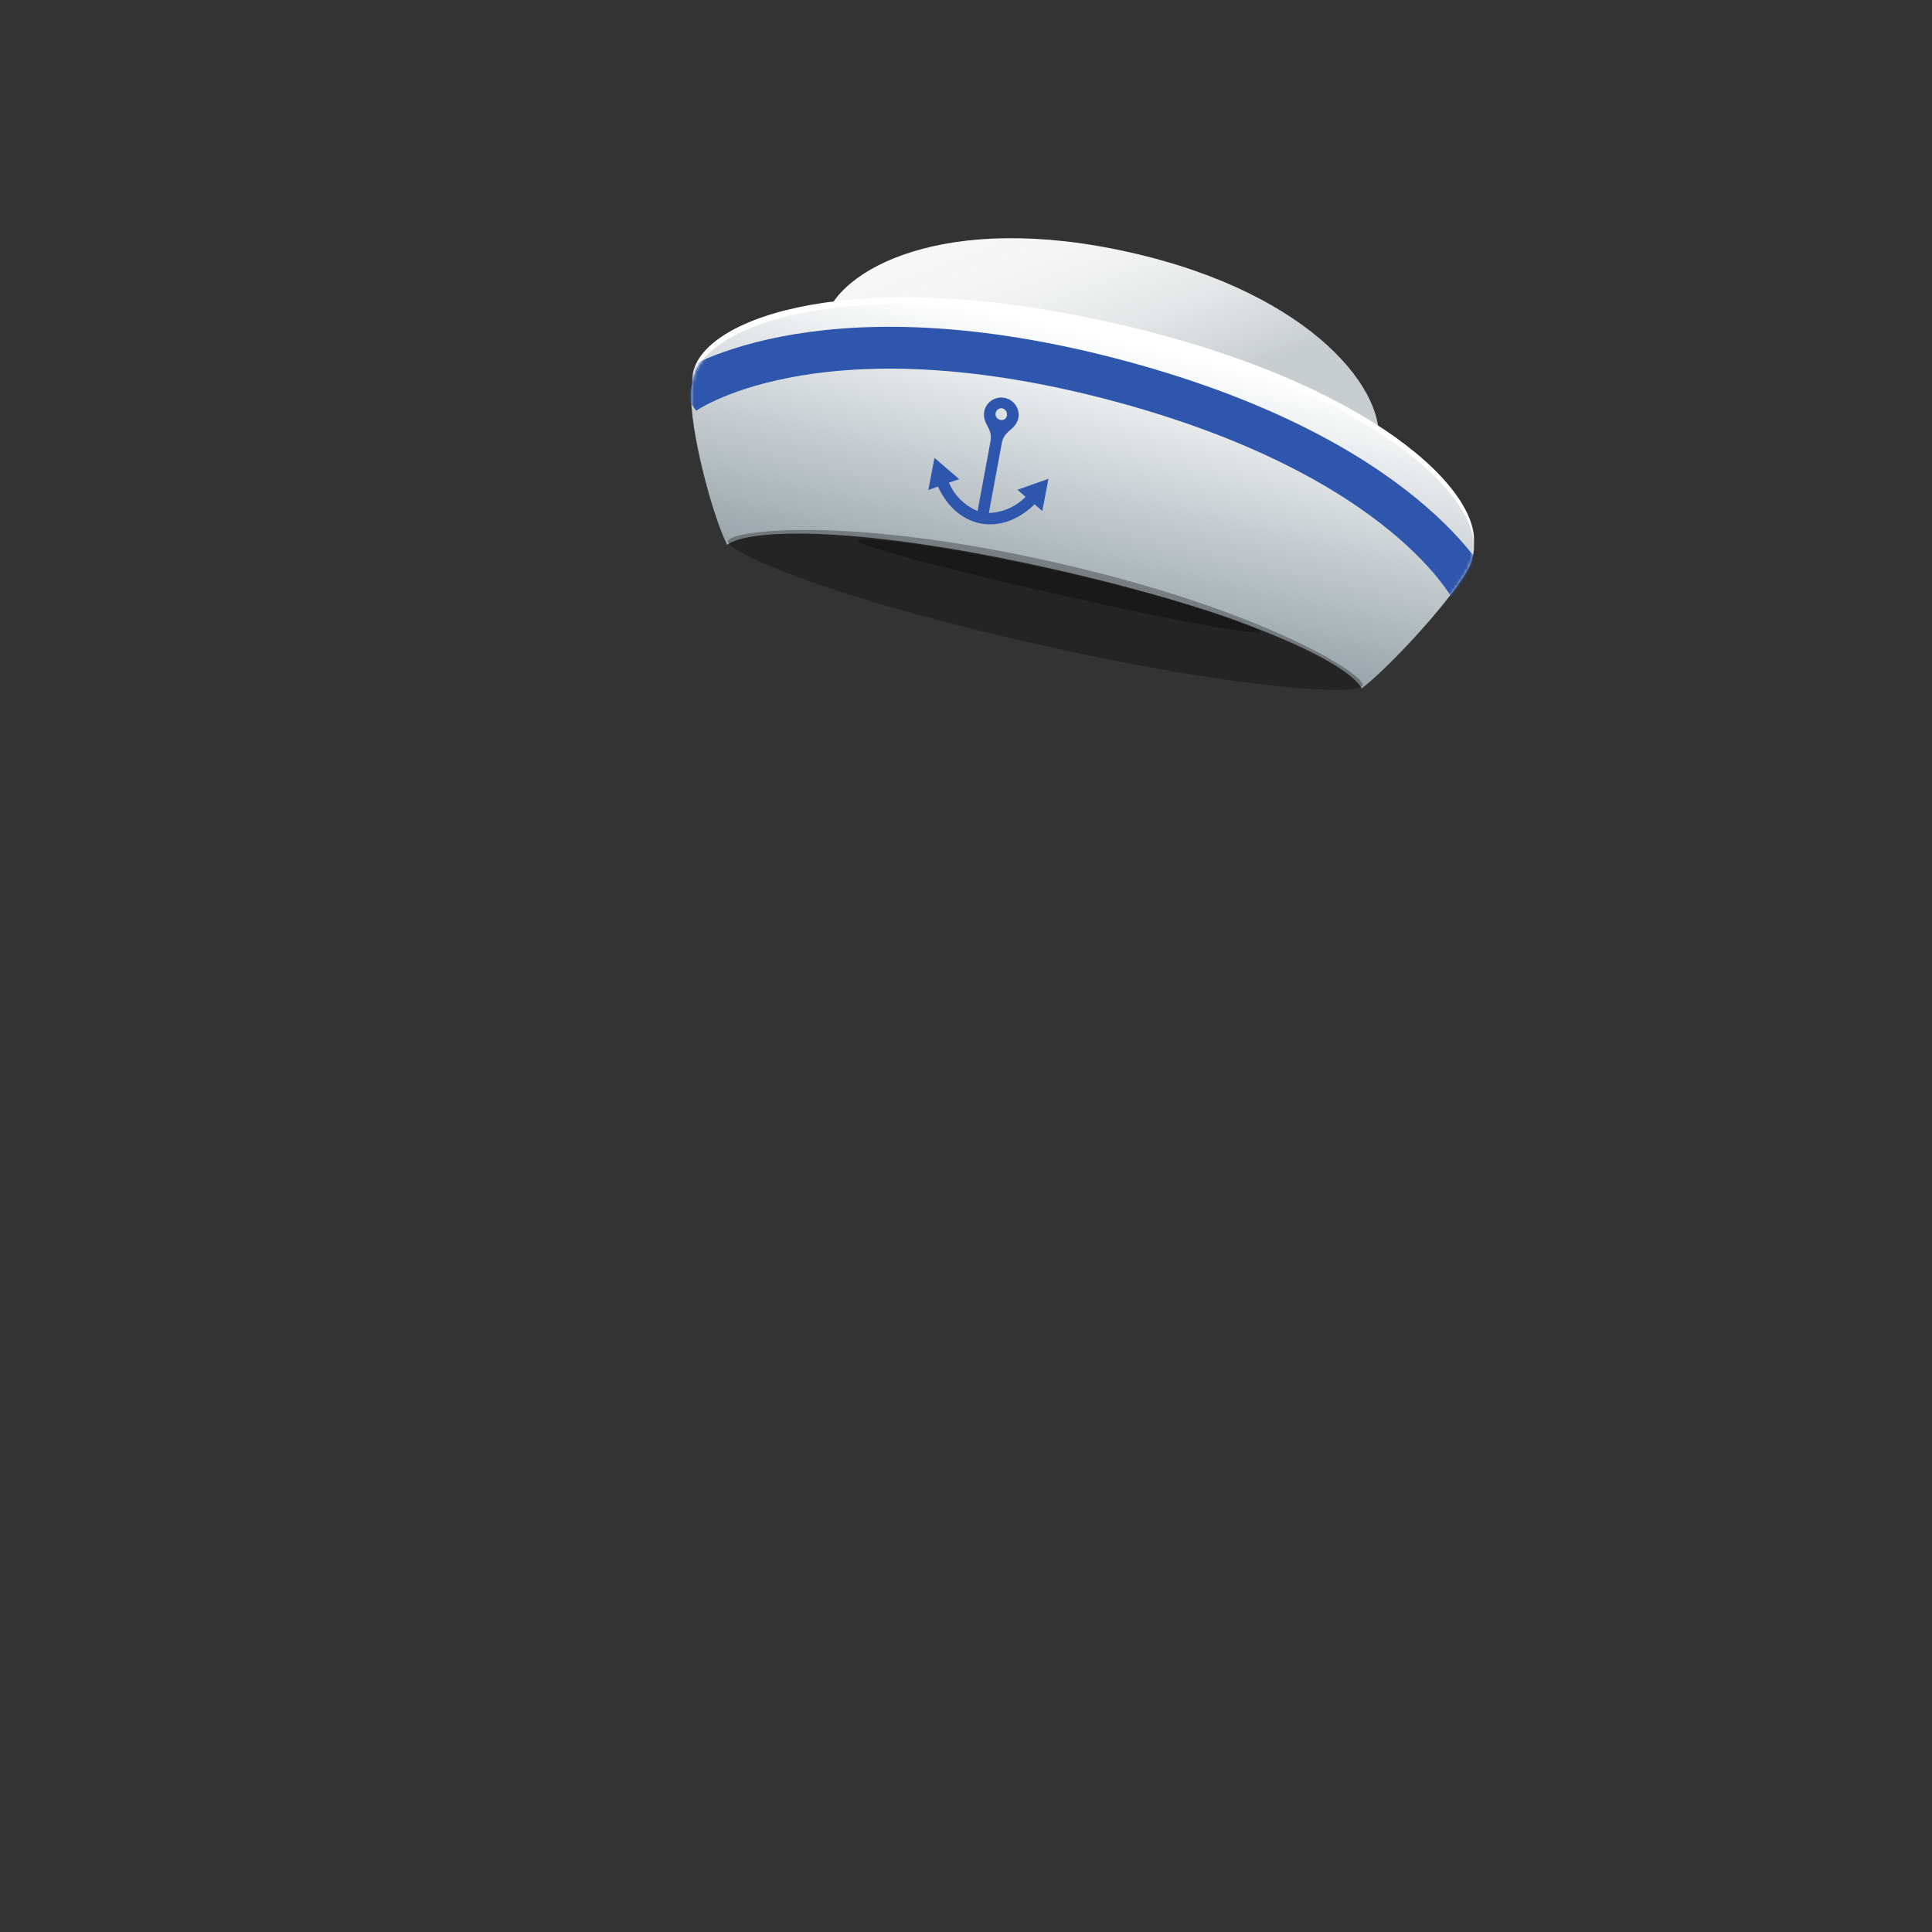 <svg width="600" height="600" fill="none" xmlns="http://www.w3.org/2000/svg"><rect width="100%" height="100%" fill="#333333" stroke="none"/><mask id="a" style="mask-type:alpha" maskUnits="userSpaceOnUse" x="0" y="0" width="600" height="600"><path fill-rule="evenodd" clip-rule="evenodd" d="M600 0H0v600h600V0ZM300 450a150 150 0 1 0 0-300 150 150 0 0 0 0 300Z" fill="#D9D9D9"/></mask><g mask="url(#a)"><path d="M427.8 138.7c-3.7 16.3-35.6 29.1-92.8 16.2-57.3-13-82.7-38.7-79-55 3.7-16.3 37.7-34.5 95-21.5 57.2 12.9 80.5 44 76.8 60.3Z" fill="#F7F7F7"/><path d="M427.8 138.7c-3.7 16.3-35.6 29.1-92.8 16.2-57.3-13-82.7-38.7-79-55 3.7-16.3 37.7-34.5 95-21.5 57.2 12.9 80.5 44 76.8 60.3Z" fill="url(#b)" fill-opacity=".3"/><path d="M457.5 170.3c-3.8 17-47.2 28-128 9.7-80.6-18.2-118-47.5-114.2-64.5 3.8-17 49.7-33.4 130.4-15.2s115.6 53 111.8 70Z" fill="#fff"/></g><path fill-rule="evenodd" clip-rule="evenodd" d="m457.5 172.3-.4 1.2v.3c-1.6 7.3-24.2 32.3-34.2 40-4.1-7.7-35.4-23.4-95.5-37-60-13.6-94.6-12.8-101.6-7.6-5.3-10.8-12.9-41-10.8-50.1v-.4l.3-1.2c3.8-17 49.7-33.4 130.4-15.2s115.6 53 111.8 70Z" fill="url(#c)"/><mask id="e" style="mask-type:alpha" maskUnits="userSpaceOnUse" x="214" y="94" width="244" height="123"><path fill-rule="evenodd" clip-rule="evenodd" d="m457.1 173.5.4-1.2c3.8-17-31.1-51.8-111.8-70-80.7-18.2-126.6-1.8-130.4 15.2l-.2 1.2-.1.4c-2.5 11 9.2 53 13.8 54l189.9 43c4.1.9 36.5-33.5 38.4-42.3v-.3Z" fill="url(#d)"/></mask><g mask="url(#e)"><path d="M212.4 122.3s39.5-28.7 132.1-4.8c92.6 24 112.9 66.5 112.9 66.5" stroke="#2E56AD" stroke-width="13"/></g><path opacity=".3" d="M423.2 212.8c-.7 3.3-37.7 1.6-102.3-13-64.7-14.6-95.6-28.6-94.8-31.8.7-3.3 37-8 101.7 6.7 64.6 14.6 96.2 34.9 95.4 38.1Z" fill="#000"/><path opacity=".3" d="M391.4 196.2c-.2 1.1-20.7-2-62.4-11.5-41.7-9.4-63-15.7-62.8-16.8.3-1.2 21.7.3 63.4 9.7 41.7 9.4 62 17.4 61.8 18.6Z" fill="#000"/><path d="m316 152.1 2.5 2.2a16.7 16.7 0 0 1-11.4 5l4-21.6c.8-4.3 4.4-4 5.2-8.1a5.4 5.4 0 0 0-10.6-2c-.8 4.2 2.7 5.1 1.9 9.5l-4 21.6a16.6 16.6 0 0 1-8.9-8.8l3.2-1.1-7.7-6.6-1.9 10 3-1.1c2.8 6.2 7.6 10.4 13.4 11.5 5.8 1 11.7-1.2 16.6-6l2.4 2.1 1.9-10-9.6 3.4Zm-6.8-23.8c.2-1 1.1-1.6 2-1.5 1 .2 1.7 1.2 1.5 2.2-.1 1-1 1.6-2 1.4-1-.2-1.7-1.1-1.5-2.1Z" fill="#2E56AD"/><defs><linearGradient id="b" x1="355" y1="145" x2="323" y2="59" gradientUnits="userSpaceOnUse"><stop offset=".2" stop-color="#5E6F77"/><stop offset="1" stop-color="#fff" stop-opacity="0"/></linearGradient><linearGradient id="c" x1="345.3" y1="105.3" x2="325.1" y2="194.9" gradientUnits="userSpaceOnUse"><stop stop-color="#fff"/><stop offset="1" stop-color="#94A1A7"/></linearGradient><linearGradient id="d" x1="345.3" y1="105.3" x2="325.1" y2="194.9" gradientUnits="userSpaceOnUse"><stop stop-color="#F7F7F7"/><stop offset="1" stop-color="#CDCDCD"/></linearGradient></defs></svg>

